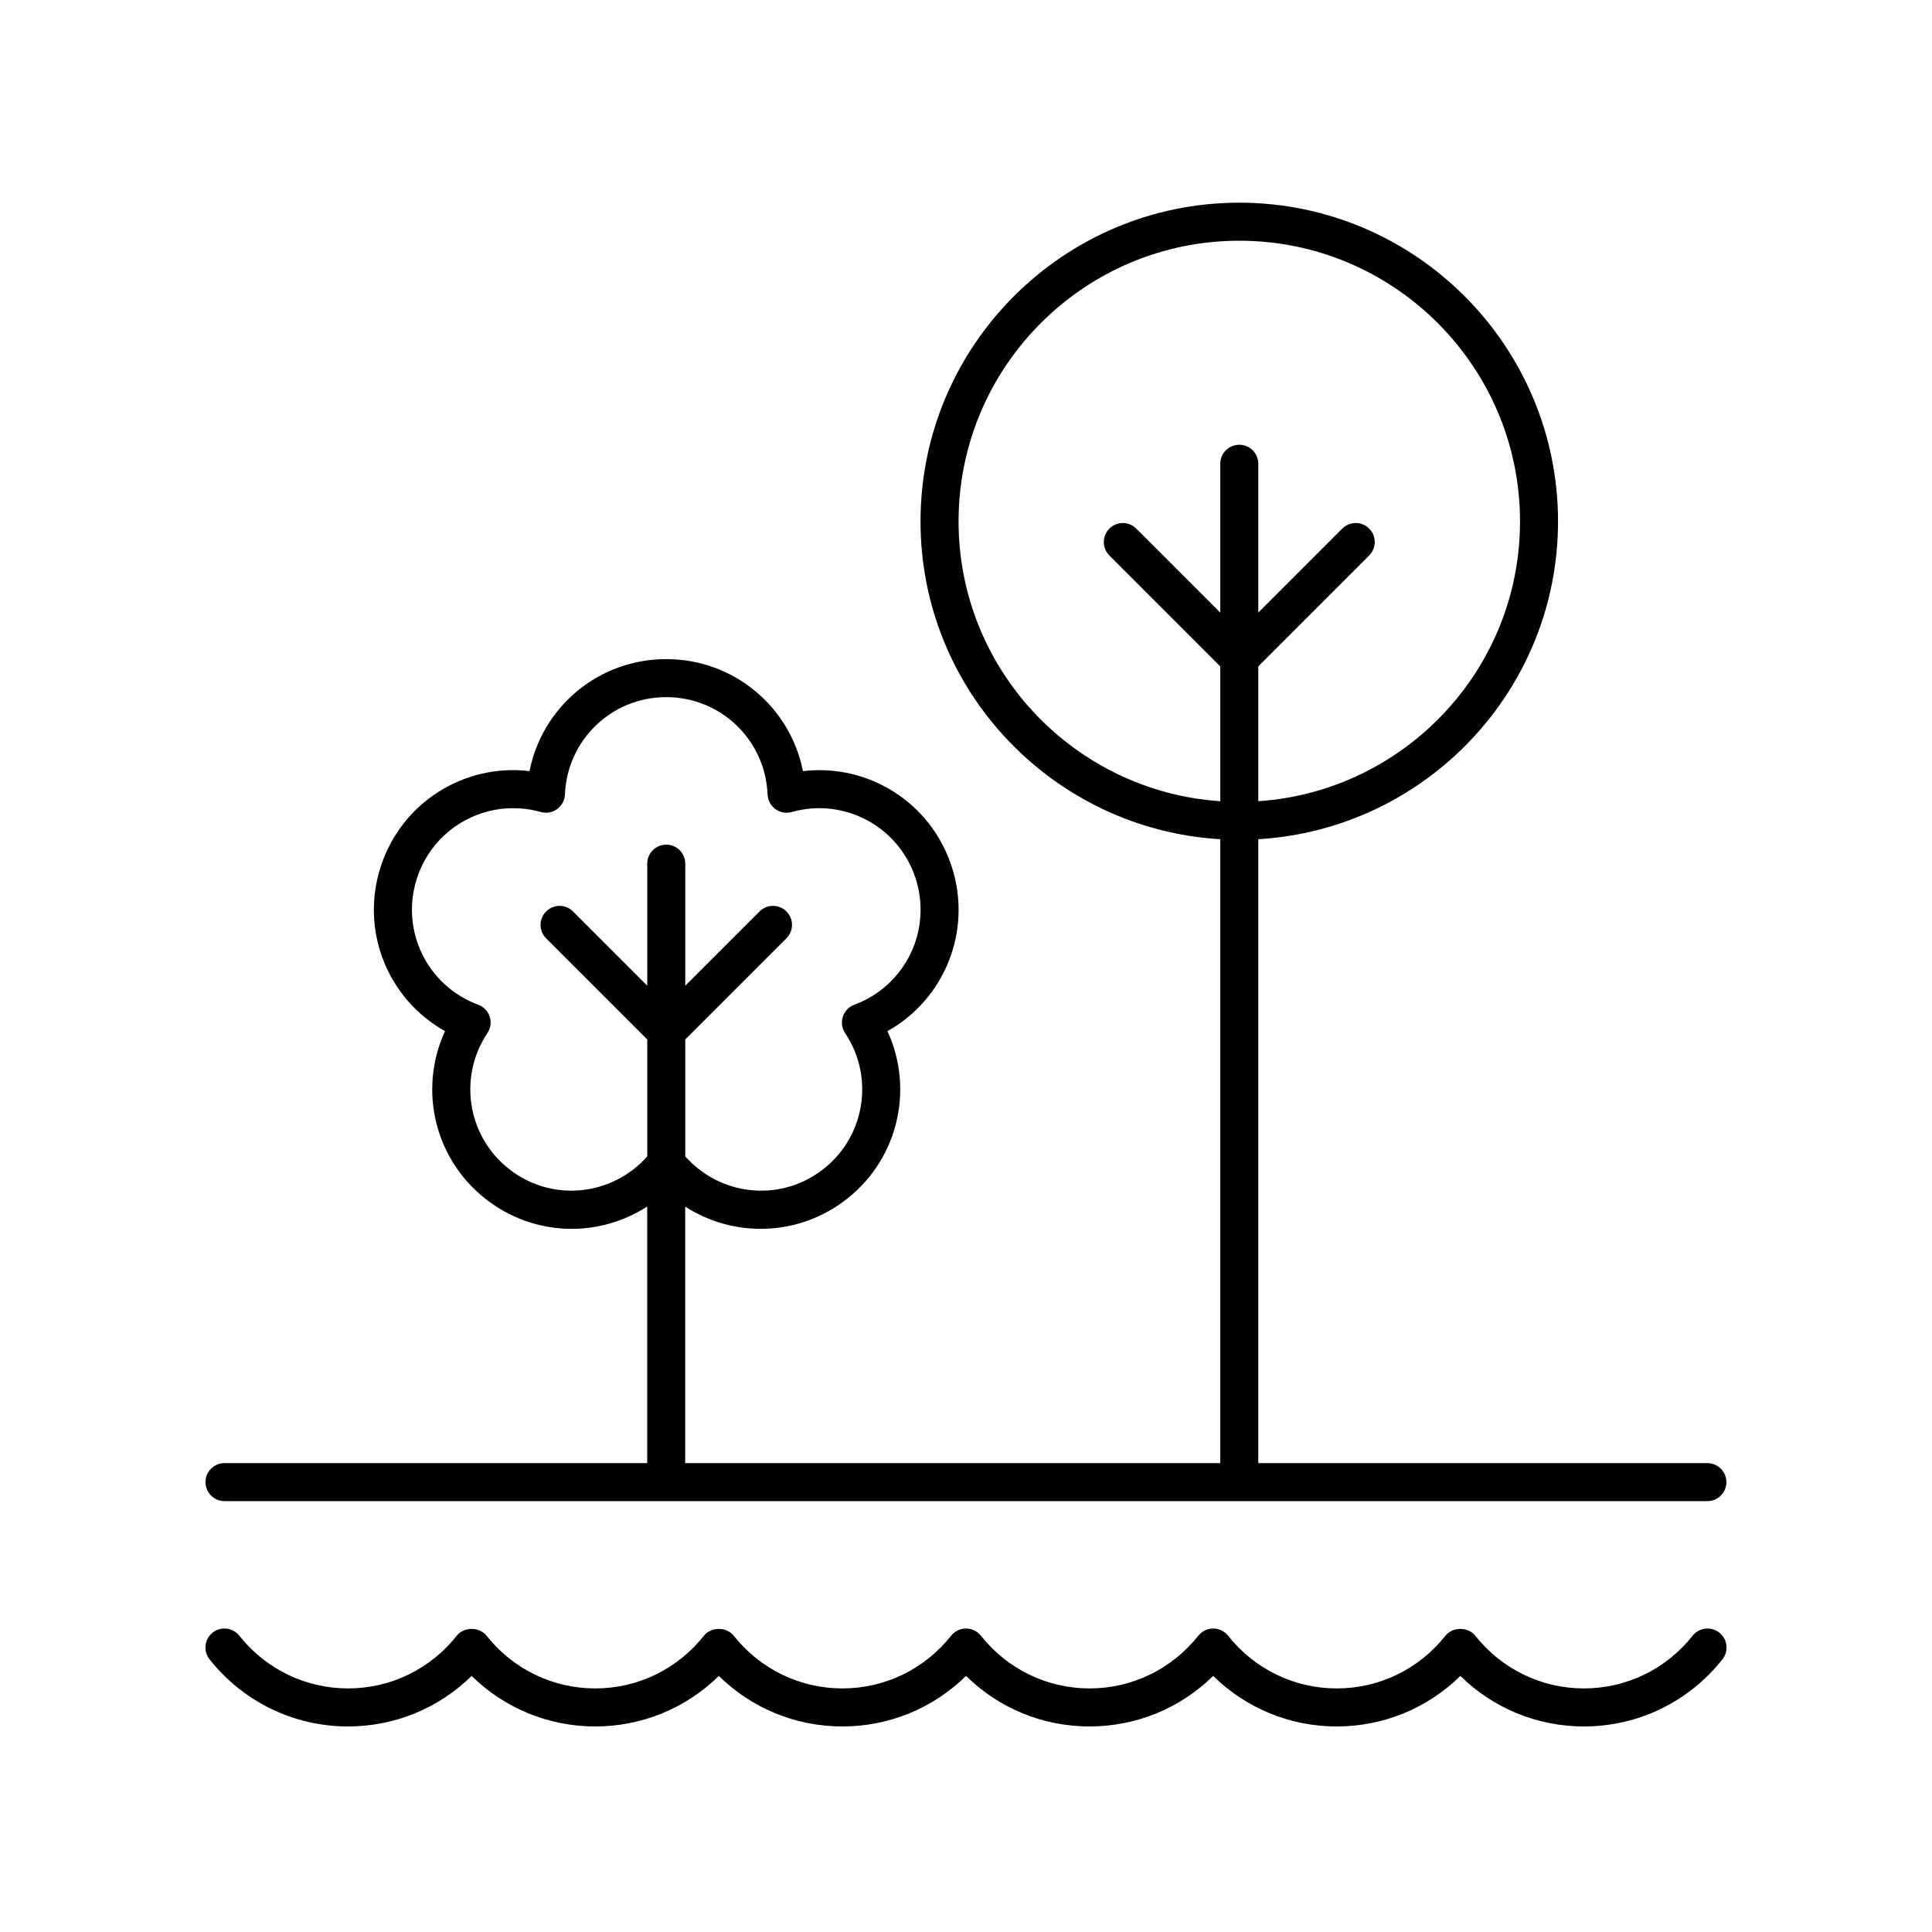 <?xml version="1.0" encoding="UTF-8"?>
<!-- The Best Svg Icon site in the world: iconSvg.co, Visit us! https://iconsvg.co -->
<svg fill="#000000" width="800px" height="800px" version="1.1" viewBox="144 144 512 512" xmlns="http://www.w3.org/2000/svg">
 <g>
  <path d="m592.57 577.48c-7.051 8.879-17.547 13.969-28.805 13.969-11.258 0-21.758-5.094-28.809-13.969-1.91-2.402-5.984-2.402-7.891 0-7.051 8.879-17.551 13.969-28.805 13.969-11.262 0-21.762-5.094-28.809-13.969-0.953-1.199-2.406-1.902-3.945-1.902-1.535 0-2.992 0.703-3.945 1.902-7.051 8.879-17.551 13.969-28.809 13.969-11.262 0-21.762-5.094-28.809-13.969-0.953-1.199-2.402-1.902-3.941-1.902-1.535 0-2.992 0.703-3.945 1.902-7.051 8.879-17.551 13.969-28.809 13.969-11.262 0-21.762-5.094-28.809-13.969-1.91-2.402-5.984-2.402-7.891 0-7.043 8.879-17.543 13.969-28.805 13.969-11.258 0-21.758-5.094-28.809-13.969-1.91-2.402-5.984-2.402-7.891 0-7.051 8.879-17.551 13.969-28.809 13.969s-21.758-5.094-28.809-13.969c-1.73-2.176-4.906-2.543-7.078-0.812-2.18 1.73-2.543 4.898-0.812 7.078 8.977 11.301 22.355 17.781 36.699 17.781 12.375 0 24.023-4.816 32.754-13.391 8.727 8.574 20.379 13.391 32.754 13.391 12.379 0 24.031-4.816 32.754-13.387 8.719 8.57 20.371 13.387 32.75 13.387 12.375 0 24.023-4.816 32.754-13.395 8.723 8.578 20.371 13.395 32.75 13.395 12.375 0 24.023-4.816 32.754-13.391 8.723 8.574 20.375 13.391 32.754 13.391 12.375 0 24.023-4.816 32.754-13.391 8.727 8.574 20.375 13.391 32.75 13.391 14.348 0 27.723-6.481 36.699-17.777 1.73-2.18 1.367-5.348-0.812-7.078-2.176-1.727-5.356-1.363-7.082 0.809z"/>
  <path d="m596.48 531.74h-119.02v-165.34c44.23-2.629 79.434-39.34 79.434-84.215 0-46.578-37.895-84.473-84.473-84.473-46.578 0-84.473 37.895-84.473 84.473 0 44.879 35.203 81.59 79.434 84.215v165.34h-141.79v-67.977c12.48 8.059 29.027 8.031 41.723-1.188 14.488-10.527 19.145-29.531 11.867-45.309 15.16-8.48 22.562-26.594 17.027-43.625-5.535-17.035-22.18-27.344-39.418-25.285-3.387-17.043-18.32-29.684-36.234-29.684-17.914 0-32.848 12.641-36.234 29.684-17.254-2.062-33.883 8.246-39.418 25.277-5.535 17.031 1.871 35.148 17.027 43.629-7.277 15.777-2.621 34.781 11.867 45.312 6.574 4.773 14.18 7.086 21.719 7.086 7.023-0.004 13.98-2.035 20-5.926v68l-112.02 0.004c-2.785 0-5.039 2.254-5.039 5.039s2.254 5.039 5.039 5.039h392.97c2.785 0 5.039-2.254 5.039-5.039s-2.254-5.039-5.039-5.039zm-198.45-249.55c0-41.023 33.371-74.395 74.395-74.395 41.023 0 74.395 33.371 74.395 74.395 0 39.324-30.684 71.531-69.359 74.141v-35.738l29.383-29.387c1.969-1.969 1.969-5.156 0-7.125s-5.156-1.969-7.125 0l-22.258 22.262v-39.438c0-2.785-2.254-5.039-5.039-5.039-2.785 0-5.039 2.254-5.039 5.039v39.438l-22.262-22.262c-1.969-1.969-5.156-1.969-7.125 0s-1.969 5.156 0 7.125l29.387 29.387v35.738c-38.664-2.609-69.352-34.816-69.352-74.141zm-118.3 172.24c-11.699-8.5-14.582-24.602-6.562-36.652 0.855-1.277 1.078-2.883 0.602-4.344-0.477-1.465-1.594-2.633-3.039-3.168-13.574-5.039-20.703-19.754-16.23-33.512 3.684-11.336 14.137-18.574 25.5-18.574 2.422 0 4.879 0.328 7.324 1.012 1.484 0.43 3.074 0.129 4.32-0.777 1.246-0.906 2.008-2.328 2.07-3.867 0.594-14.465 12.387-25.797 26.848-25.797 14.465 0 26.258 11.332 26.852 25.797 0.062 1.539 0.828 2.961 2.07 3.867 1.246 0.906 2.832 1.207 4.32 0.777 13.914-3.902 28.355 3.809 32.828 17.559 4.469 13.758-2.66 28.473-16.23 33.512-1.445 0.535-2.562 1.703-3.039 3.168-0.477 1.461-0.254 3.066 0.602 4.344 8.02 12.055 5.137 28.152-6.562 36.648-11.262 8.191-26.648 6.328-35.797-3.957v-30.996l26.805-26.801c1.969-1.969 1.969-5.156 0-7.125s-5.156-1.969-7.125 0l-19.68 19.676v-32.344c0-2.785-2.254-5.039-5.039-5.039-2.785 0-5.039 2.254-5.039 5.039v32.344l-19.676-19.676c-1.969-1.969-5.156-1.969-7.125 0s-1.969 5.156 0 7.125l26.801 26.801v30.996c-9.156 10.277-24.535 12.141-35.797 3.965z"/>
 </g>
</svg>